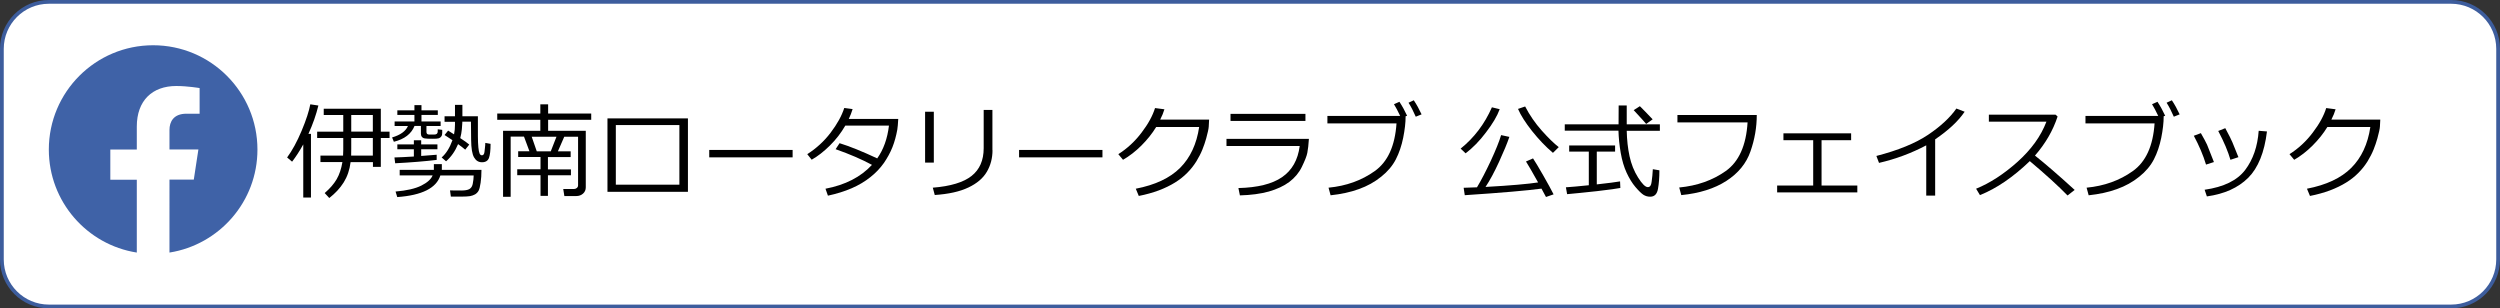 <?xml version="1.0" encoding="utf-8"?>
<!-- Generator: Adobe Illustrator 25.2.1, SVG Export Plug-In . SVG Version: 6.00 Build 0)  -->
<svg version="1.1" id="レイヤー_1" xmlns="http://www.w3.org/2000/svg" xmlns:xlink="http://www.w3.org/1999/xlink" x="0px"
	 y="0px" viewBox="0 0 2662.7 328.4" style="enable-background:new 0 0 2662.7 328.4;" xml:space="preserve">
<rect x="0" y="0" width="2662.7" height="328.4" fill="#333333" stroke="none"/>
<style type="text/css">
	.st0{fill:#FFFFFF;stroke:#3D5D9D;stroke-width:4;stroke-miterlimit:10;}
	.st1{fill:#3F62A7;}
</style>
<path class="st0" d="M2610.7,326.4H52c-27.6,0-50-22.4-50-50V52C2,24.4,24.4,2,52,2h2558.7c27.6,0,50,22.4,50,50v224.3
	C2660.7,304,2638.3,326.4,2610.7,326.4z"/>
<path class="st1" d="M274.2,159.3c0-61.3-49.7-111.1-111.1-111.1C101.8,48.2,52,97.9,52,159.3c0,55.4,40.6,101.4,93.7,109.7v-77.6
	h-28.2v-32.1h28.2v-24.5c0-27.8,16.6-43.2,42-43.2c12.2,0,24.9,2.2,24.9,2.2v27.3h-14c-13.8,0-18.1,8.6-18.1,17.3v20.8h30.8
	l-4.9,32.1h-25.9V269C233.6,260.6,274.2,214.7,274.2,159.3"/>
<g>
	<path d="M323,210.4v-56.6c-3.8,6.9-7.8,13.1-11.9,18.4l-5.3-4.5c5.4-7.3,10.6-16.8,15.5-28.5c4.9-11.7,7.9-21.1,9.2-28.1l8.6,1.3
		c-2.3,9.6-5.8,19.6-10.6,30.2h2.7v67.8H323z M373.4,172.7c-1,8.3-3.5,15.4-7.3,21.5c-3.8,6.1-8.9,11.6-15.4,16.7l-4.9-5.3
		c5.5-4.7,9.7-9.5,12.7-14.6c3-5.1,5-11.2,6.2-18.4h-23.4v-6.9h24.1c0.1-2.1,0.2-4.2,0.2-6.3V147h-27.8v-6.8h27.8v-17.7h-20.8v-6.7
		h60.8v24.4h9.3v6.8h-9.3v30.7h-8.4v-5H373.4z M374.1,147v11.4c0,3.5,0,6-0.1,7.3h23.1V147H374.1z M374.1,122.5v17.7h23v-17.7H374.1
		z"/>
	<path d="M419.5,151l-1.9-4.6c8.8-2.6,14.5-6.6,16.9-12.2h-14.2v-4.8h21.1v-7h-18.2v-4.9h18.2V112h7.5v5.5h17.4v4.9h-17.4v7h20.4
		v4.8h-15.1v6.4c0,1.8,1,2.7,3,2.7h5.3c2.5,0,3.7-1.1,3.7-3.2v-2.4l4.8,0.6v3.3c0,1.5-0.3,2.7-1,3.7s-1.5,1.6-2.7,2
		c-1.2,0.4-3.3,0.5-6.4,0.5c-4.4,0-7.3-0.1-8.6-0.4c-1.3-0.2-2.3-0.8-3-1.7c-0.7-0.9-1-2-1-3.4v-8.2h-6.8
		C438.1,142.6,430.8,148.2,419.5,151z M420.9,173.9l-0.8-6.2c5.1-0.1,12-0.5,20.7-1v-7.7h-17.6v-5.2h17.6v-4.4h7.8v4.4h17.3v5.2
		h-17.3v7.1c7.7-0.5,13.2-1,16.5-1.3v5.5C452.8,171.8,438.1,173,420.9,173.9z M462.1,180.9v-6.1h8.5v6.1h42.2c0,5-0.3,9.6-0.9,13.7
		c-0.6,4.1-1.3,7-2.2,8.6c-0.9,1.6-2.1,2.8-3.7,3.8c-1.6,0.9-3.4,1.5-5.4,1.9c-2.1,0.3-5,0.5-8.7,0.5h-11.7l-0.9-6.6l12,0.1
		c3.9,0,6.8-0.5,8.6-1.5c1.8-1.1,2.9-2.7,3.4-4.8l0.2-0.8c0.6-3.1,1-6.1,1-8.9H469c-4.2,13.4-19.5,21.1-45.9,23l-1.8-5.9
		c11.9-1,21-3.1,27.4-6.3c6.4-3.2,10.4-6.8,12.1-10.9h-35.1v-5.9H462.1z M495.5,159.4c-1.9-1.6-4.4-3.6-7.6-5.9
		c-3.1,7.5-7.4,13.6-12.8,18.3l-4.7-4.1c4.9-4.3,8.7-10.5,11.5-18.4c-3.2-2.2-6-4-8.4-5.5l3.8-4.7c0.8,0.5,2.9,1.8,6.3,4
		c0.7-3.3,1-6.8,1-10.4v-3h-11.1v-5.9h11.1v-12.1h7.9v12.1h16.5V145c0,4.9,0.2,8.9,0.5,12c0.3,3,0.7,5.2,1.3,6.5s1.4,1.9,2.5,1.9
		c1.5,0,2.4-1.2,2.7-3.5c0-0.1,0.1-1.2,0.4-3.5c0.3-2.5,0.5-4.6,0.5-6.2l5.6,1c0,7-0.6,12-1.7,15c-1.1,3-3.6,4.6-7.3,4.6h-0.3
		c-3.5,0-6.3-1.7-8.3-5.2c-2-3.5-3-9.6-3.1-18.5l-0.2-19.5h-9.2v1.3c0,1.4-0.2,3.7-0.5,6.9c-0.3,3.2-0.9,6.3-1.7,9.3
		c4.6,3,7.8,5.3,9.6,6.9L495.5,159.4z"/>
	<path d="M575.7,208.5v-21.9h-24.8v-6.3h24.8v-13.1h-23.8v-6.1h12l-5.8-15.6h-14.2v64.1h-8.1v-70.3h39.7v-11.7h-45.9v-6.7h45.9v-9.8
		h8.3v9.8h45.9v6.7h-45.9v11.7h40.1v60.2c0,2.8-1,5-2.9,6.7s-4.3,2.6-7.1,2.6h-12.8l-1.2-7.5h11.5c1.1,0,2.2-0.4,3-1.1
		c0.9-0.8,1.3-1.7,1.3-2.8v-51.8h-14.7l-6.8,15.6h13.6v6.1h-24.2v13.1h24.5v6.3h-24.5v21.9H575.7z M592.7,145.6h-26.4l5.4,15.6h14.9
		L592.7,145.6z"/>
	<path d="M732.7,204.3H647v-78.2h85.7V204.3z M723.6,196.7v-63.5h-67.7v63.5H723.6z"/>
	<path d="M844.2,167.6h-88.8v-7.9h88.8V167.6z"/>
	<path d="M908.1,116.2c-1.1,3.7-2.5,7.1-4.1,10.5h52.7c-0.3,5.2-0.6,9-1,11.3c-1.2,6.7-2.9,13-5.2,18.8c-2.3,5.8-5.4,11.4-9.1,16.8
		c-3.8,5.4-8.5,10.4-14.3,15c-5.7,4.6-12.4,8.6-20,11.9c-7.6,3.3-16,5.9-25.3,7.9l-2.6-7.4c21.1-4,37.6-12.5,49.5-25.4
		c-10.7-5.8-23.6-11.4-38.7-16.7l4.2-6.4c11,3.4,24.3,8.8,40.1,16.2c6.8-9.6,10.9-21.3,12.5-34.9h-46.5c-4.5,7.8-10,14.9-16.5,21.3
		c-6.5,6.4-12.9,11.4-19.3,15l-4.7-5.9c9.7-6.2,18-13.8,24.9-22.9c6.9-9.1,11.8-17.9,14.5-26.3L908.1,116.2z"/>
	<path d="M994.6,173.2h-9.3V119h9.3V173.2z M1057.1,160c0,8.4-2,16.1-6,22.9c-4,6.9-10.6,12.5-19.7,16.8c-9.2,4.4-21.1,7-35.8,8
		l-2.1-7.8c18.9-1.5,32.7-5.7,41.3-12.5c8.6-6.8,12.9-16.7,12.9-29.5v-40.8h9.3V160z"/>
	<path d="M1174.2,167.6h-88.8v-7.9h88.8V167.6z"/>
	<path d="M1240.2,116.4c-1,3.4-2.5,7.1-4.5,11h52.1l-0.4,7.5c-0.1,2.1-1,6.3-2.7,12.5c-1.1,4-2.5,8-4.1,12c-1.6,4-3.8,8.2-6.4,12.5
		c-2.7,4.3-5.8,8.3-9.6,12.1c-3.7,3.8-8.1,7.3-13.1,10.4c-5,3.1-10.7,5.9-17.3,8.4c-6.5,2.4-13.6,4.4-21.3,5.9l-3.2-7.7
		c20.7-4,36.4-11.4,47.2-22.2c10.8-10.8,17.6-25.3,20.3-43.5h-45.8c-4.2,6.9-9.5,13.5-15.7,19.7c-6.2,6.2-12.8,11.3-19.6,15.2l-5-6
		c9.5-6,17.8-13.7,24.8-23c7.1-9.3,11.8-18,14.3-26.1L1240.2,116.4z"/>
	<path d="M1394.1,147.8c-0.4,6.4-1,11.4-1.7,15s-2.7,8.5-5.8,14.9c-3.1,6.4-7.6,11.7-13.4,16.1c-5.8,4.3-13.1,7.7-21.8,10.2
		c-8.7,2.4-19,3.8-30.8,4.1l-1.6-7.8c20.4-0.5,35.9-4.3,46.5-11.6c10.6-7.3,16.9-18.3,18.8-33.2h-78v-7.6H1394.1z M1390.4,128.8
		h-79.8v-7.5h79.8V128.8z"/>
	<path d="M1497.1,123.8c0,6.9-0.9,14.5-2.6,23c-1.7,8.4-4.3,16.1-7.8,22.9c-3.5,6.8-8.7,13-15.6,18.5c-6.9,5.6-14.8,10-23.8,13.2
		c-9,3.3-19,5.4-30.1,6.6l-2.2-8.1c18.8-1.8,35.2-7.7,49.1-17.6c14-9.9,21.7-26.9,23.3-50.9h-73.6v-7.9h77.5
		c-2.4-5.1-4.6-9.3-6.6-12.5l5.8-2.6c3.2,4.9,5.9,9.9,8.2,14.9L1497.1,123.8z M1514.1,121.8l-6.2,2.5c-2.4-5.5-4.9-10.5-7.7-14.9
		l5.6-2.6C1508.8,111.3,1511.5,116.2,1514.1,121.8z"/>
	<path d="M1561,163.3l-5.3-5c14.4-11.6,25.5-26.2,33.3-44l8.3,2c-2.7,7.4-7.6,15.6-14.6,24.7C1575.9,150.1,1568.6,157.5,1561,163.3z
		 M1560.1,207.9l-1.2-7.9c3.9-0.1,8.7-0.2,14.2-0.5c4.4-7.3,9.3-16.7,14.7-28.2c5.3-11.5,9-20.6,11-27.4l8.8,1.9
		c-2.3,6.8-6,15.7-11,26.6c-5,10.9-9.8,19.8-14.4,26.7c27-1.5,45.7-3.2,56-4.8c-6.3-11.3-10.6-18.7-12.9-22.3l7.5-3.3
		c2.1,3.1,5.7,9.1,10.8,18c5.1,8.9,8.8,15.7,11.1,20.3l-8.1,2.8c-0.6-1.3-2.2-4.2-4.8-8.9C1626.9,202.9,1599.7,205.3,1560.1,207.9z
		 M1654,162.8c-7.8-6.6-15.2-14.4-22.3-23.3c-7-8.9-12-16.7-14.9-23.5l7.6-2.6c4.8,9.3,10.7,17.8,17.7,25.7c7,7.8,13,13.7,18.1,17.6
		L1654,162.8z"/>
	<path d="M1666.6,139.3v-6.9h57.3l0.1-20.1h8.6v20.1h35.3v6.9h-35.3c0.2,9.7,1.2,18.8,3,27.1c1.8,8.3,4.8,15.9,9.1,22.7
		c4.3,6.8,7.7,10.2,10.4,10.2c2.3,0,3.6-1.9,4-5.6l0.8-6.6c0.2-2.4,0.4-4.7,0.5-6.9l7,1.2c0,7.5-0.5,14.1-1.5,19.7s-3.7,8.4-8.3,8.4
		c-2.7,0-5.1-0.7-7.3-2.1c-2.1-1.4-4.9-4.1-8.4-8.2c-3.5-4.1-6.6-9.2-9.4-15.2c-2.8-6.1-4.9-13.1-6.3-21.2c-1.4-8.1-2.2-16-2.4-23.6
		H1666.6z M1669.1,206.8l-1.3-7.3c5.8-0.4,13.9-1.1,24.4-2.2v-35.8h-20.9v-6.6h48.9v6.6h-19.5v34.9c12.3-1.4,20.5-2.4,24.8-3.2
		l0.3,7c-3.2,0.7-11.5,1.8-25,3.4C1687.3,205.1,1676.7,206.1,1669.1,206.8z M1753.3,132c-1-1.3-5.4-6.2-13.3-14.7l6.6-4.2
		c3.1,3,7.6,7.7,13.6,14L1753.3,132z"/>
	<path d="M1871.1,122.5c0,13-2.2,25.9-6.7,38.7c-4.4,12.8-13,23.3-25.7,31.5s-28.7,13.2-48,15.1l-2.2-8.1c19-1.8,35.5-7.6,49.5-17.5
		c14-9.9,21.8-27.2,23.3-51.8h-74.7v-7.9H1871.1z"/>
	<path d="M1978.2,204.9h-85.4v-7.3h38.4v-48.3h-31.7v-7.3h72.1v7.3h-31.5v48.3h38.1V204.9z"/>
	<path d="M2061.2,208.3h-9.6v-53.5c-15.7,8.3-32.5,14.6-50.3,18.7l-2.8-7.4c23.2-6,41.6-13.5,55-22.5s23.5-18.4,30.2-28l8.8,3.4
		c-6.5,9.7-17,19.6-31.4,29.4V208.3z"/>
	<path d="M2209.7,202.3l-7.6,5.9c-9.8-10.1-23.2-22.3-40.2-36.6c-17.8,17.1-35.5,29.2-53.1,36.2l-4.1-6.8
		c14.8-6,29.4-15.5,44.1-28.6c14.6-13.1,24.9-27.3,30.8-42.8h-61.3v-7.5h71l2.2,2c-5,15.2-13.1,29-24.1,41.6
		C2178.1,174.2,2192.3,186.4,2209.7,202.3z"/>
	<path d="M2304.5,123.8c0,6.9-0.9,14.5-2.6,23c-1.7,8.4-4.3,16.1-7.8,22.9c-3.5,6.8-8.7,13-15.6,18.5c-6.9,5.6-14.8,10-23.8,13.2
		c-9,3.3-19,5.4-30.1,6.6l-2.2-8.1c18.8-1.8,35.2-7.7,49.1-17.6c14-9.9,21.7-26.9,23.3-50.9h-73.6v-7.9h77.5
		c-2.4-5.1-4.6-9.3-6.6-12.5l5.8-2.6c3.2,4.9,5.9,9.9,8.2,14.9L2304.5,123.8z M2321.5,121.8l-6.2,2.5c-2.4-5.5-4.9-10.5-7.7-14.9
		l5.6-2.6C2316.2,111.3,2318.9,116.2,2321.5,121.8z"/>
	<path d="M2358,172.6l-8.4,2.7c-3-10-7.4-20.2-13-30.7l7.5-2.8c3.1,5.4,5.3,9.5,6.6,12.3C2351.9,157,2354.3,163.1,2358,172.6z
		 M2414.5,140c-2.7,22.3-9.4,38.8-20,49.4c-10.7,10.6-25.3,17.2-44,19.8l-2.4-7.1c20.4-2.9,34.8-10,43.2-21.1
		c8.4-11.1,13.2-25,14.4-41.7L2414.5,140z M2384.1,167.4l-8.5,2.8c-2.5-8.7-6.8-19-13-30.7l7.5-3c4,7.5,6.6,12.5,7.6,15.1
		C2378.7,154.3,2380.8,159.5,2384.1,167.4z"/>
	<path d="M2487.6,116.4c-1,3.4-2.5,7.1-4.5,11h52.1l-0.4,7.5c-0.1,2.1-1,6.3-2.7,12.5c-1.1,4-2.5,8-4.1,12c-1.6,4-3.8,8.2-6.4,12.5
		c-2.7,4.3-5.8,8.3-9.6,12.1c-3.7,3.8-8.1,7.3-13.1,10.4c-5,3.1-10.7,5.9-17.3,8.4c-6.5,2.4-13.6,4.4-21.3,5.9l-3.2-7.7
		c20.7-4,36.4-11.4,47.2-22.2c10.8-10.8,17.6-25.3,20.3-43.5h-45.8c-4.2,6.9-9.5,13.5-15.7,19.7c-6.2,6.2-12.8,11.3-19.6,15.2l-5-6
		c9.5-6,17.8-13.7,24.8-23c7.1-9.3,11.8-18,14.3-26.1L2487.6,116.4z"/>
</g>
</svg>
